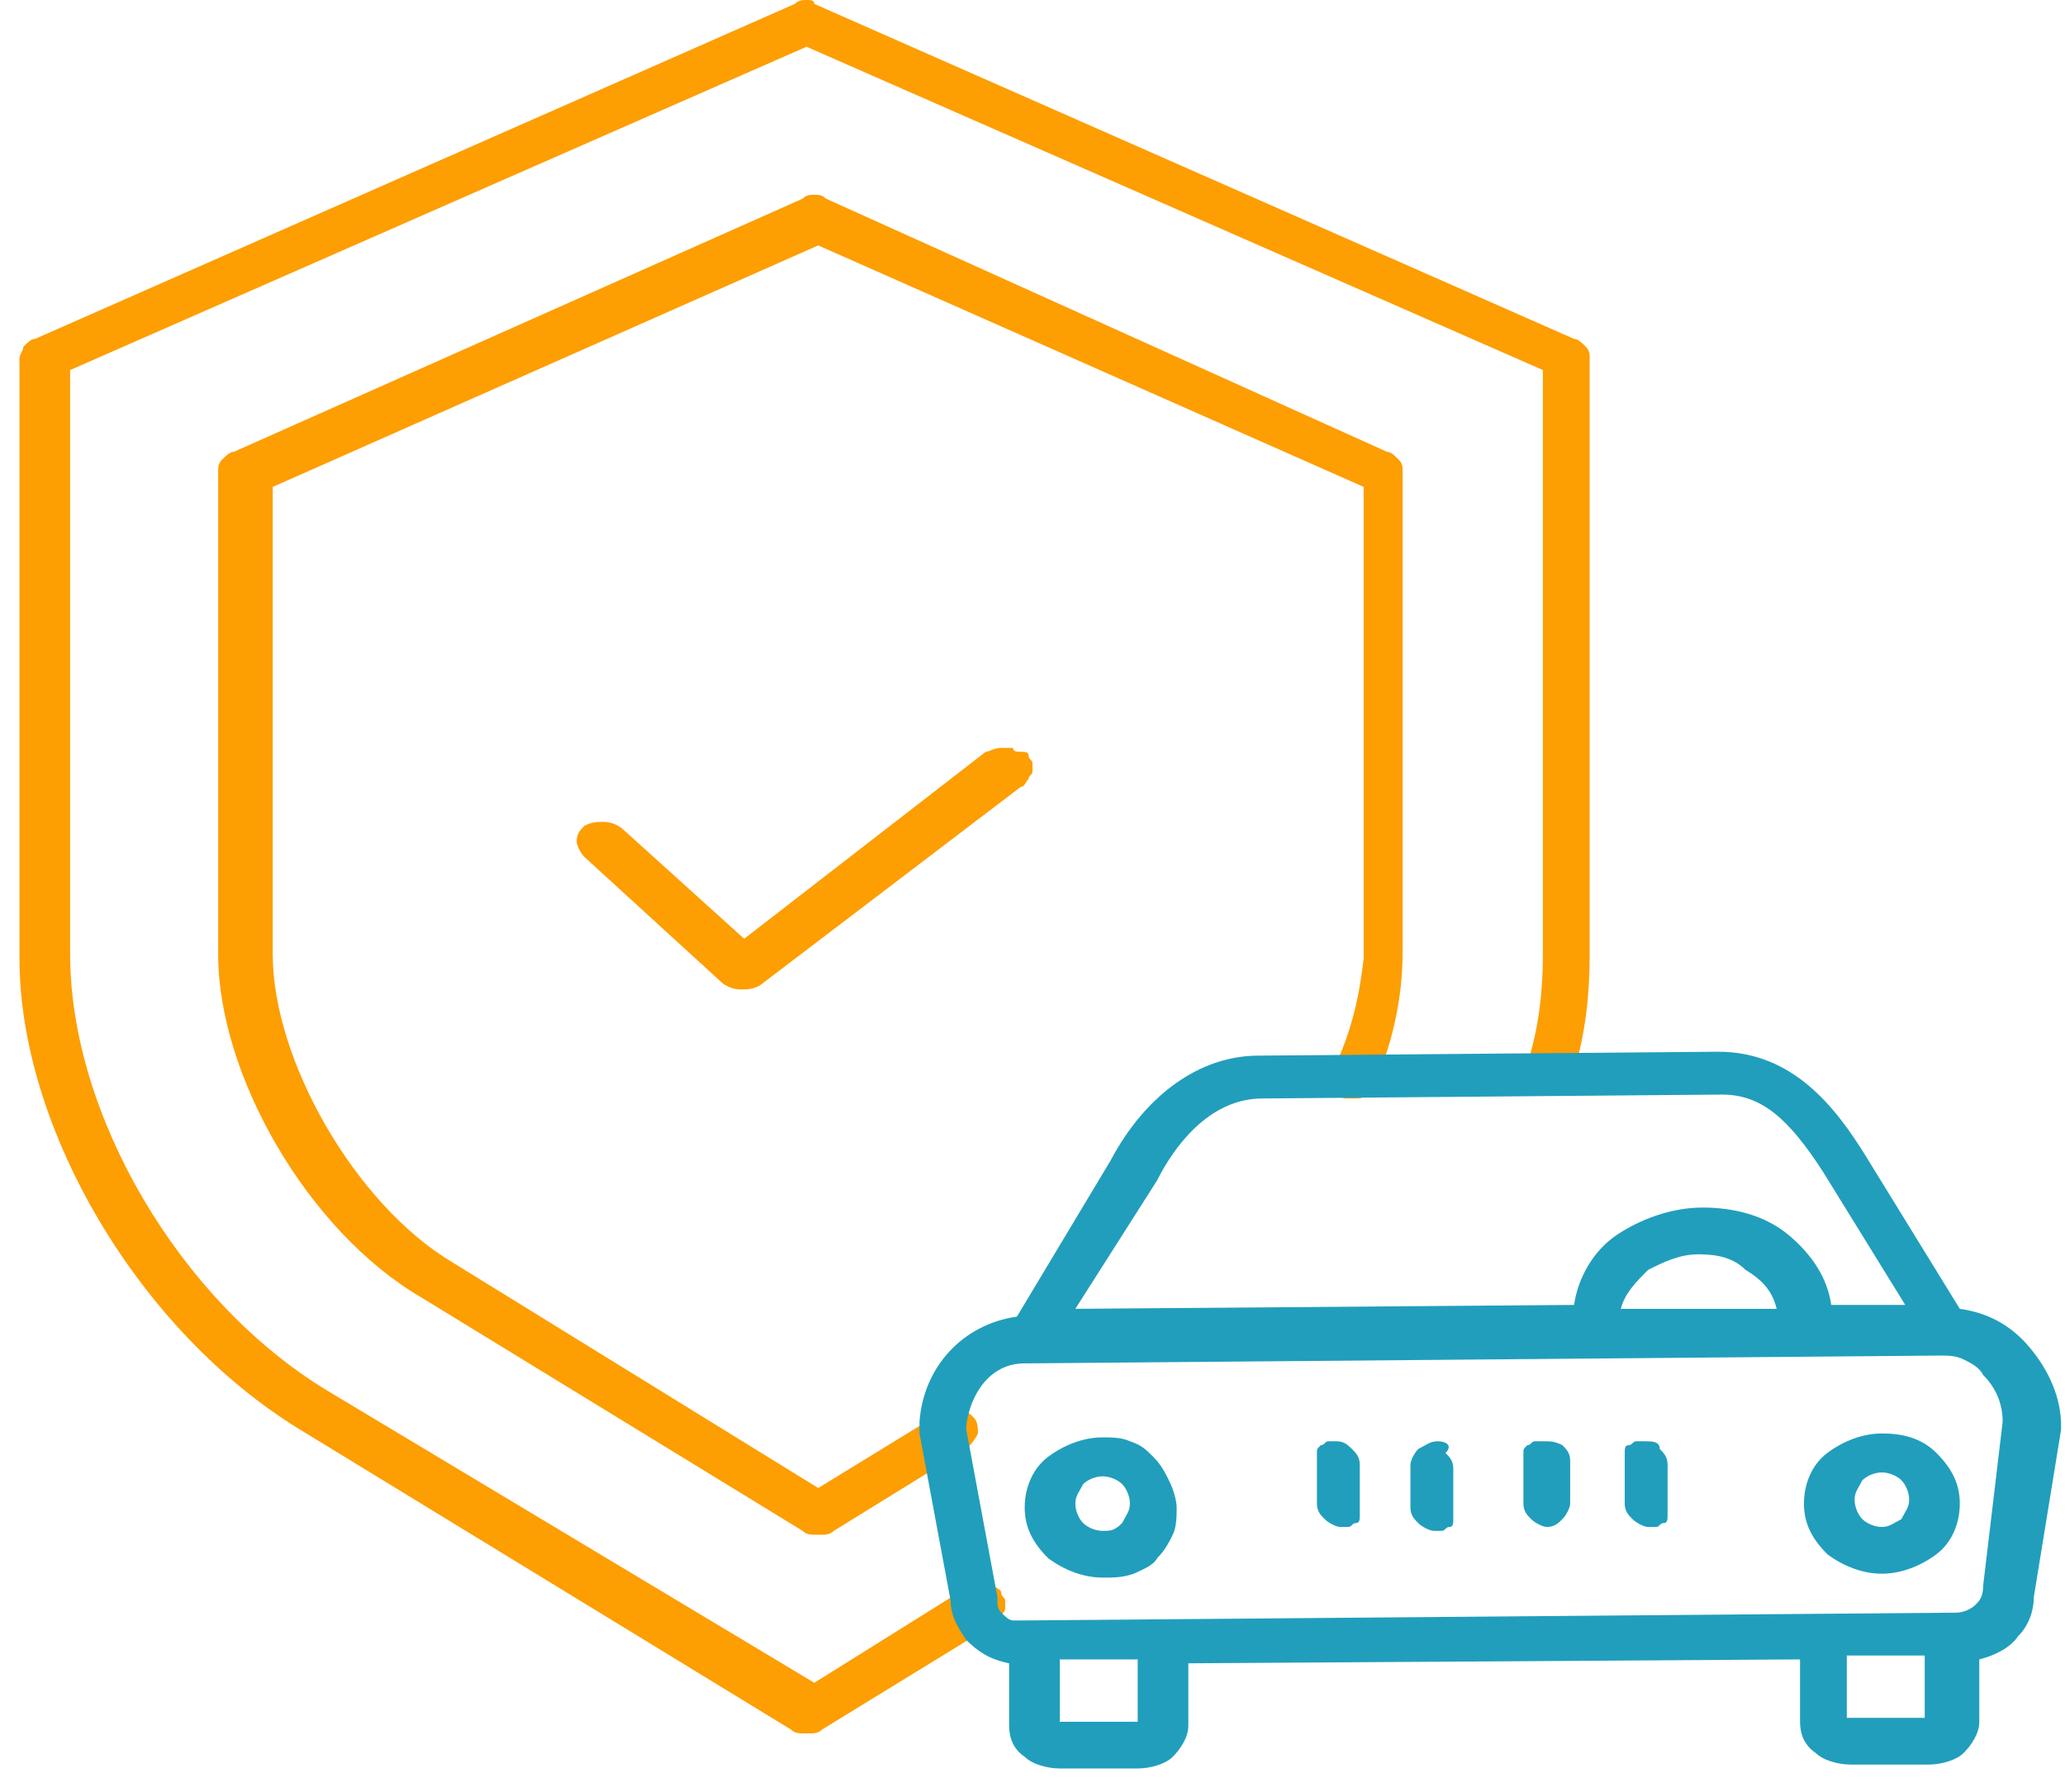 <?xml version="1.0" encoding="utf-8"?>
<!-- Generator: Adobe Illustrator 25.2.1, SVG Export Plug-In . SVG Version: 6.00 Build 0)  -->
<svg version="1.1" id="Layer_1" xmlns="http://www.w3.org/2000/svg" xmlns:xlink="http://www.w3.org/1999/xlink" x="0px" y="0px"
	 viewBox="0 0 53 46" style="enable-background:new 0 0 53 46;" xml:space="preserve">
<style type="text/css">
	.st0{fill:#fd9e02;}
	.st1{fill:#219ebc;}
</style>
<path class="st0" d="M7.7,36.7l12.6,7.7c0.1,0.1,0.2,0.1,0.4,0.1s0.3,0,0.4-0.1l4.4-2.7c0.1,0,0.1-0.1,0.2-0.2
	c0-0.1,0.1-0.1,0.1-0.2c0-0.1,0-0.1,0-0.2c0-0.1-0.1-0.1-0.1-0.2s-0.1-0.1-0.2-0.2c-0.1,0-0.1-0.1-0.2-0.1c-0.1,0-0.2,0-0.2,0
	c-0.1,0-0.2,0-0.2,0.1l-4,2.5L8.4,35.7c-3.8-2.3-6.6-7.1-6.6-11.2V9.5l18.9-8.3l18.9,8.3v15c0,0.9-0.1,1.9-0.4,2.8
	c0,0.1,0,0.1,0,0.2c0,0.1,0,0.1,0.1,0.2c0,0.1,0.1,0.1,0.2,0.2c0.1,0,0.1,0.1,0.2,0.1c0.1,0,0.2,0,0.2,0c0.1,0,0.2,0,0.2-0.1
	c0.1,0,0.1-0.1,0.2-0.2s0.1-0.1,0.1-0.2c0.3-1,0.4-2,0.4-3V9.2c0-0.1,0-0.2-0.1-0.3c-0.1-0.1-0.2-0.2-0.3-0.2L20.9,0.1
	C20.9,0,20.8,0,20.7,0c-0.1,0-0.2,0-0.3,0.1L0.9,8.7c-0.1,0-0.2,0.1-0.3,0.2C0.6,9,0.5,9.1,0.5,9.2v15.4C0.5,29,3.6,34.2,7.7,36.7z"
	/>
<path class="st0" d="M34.2,27.5c0,0.1,0,0.1,0,0.2c0,0.1,0,0.2,0.1,0.2c0,0.1,0.1,0.1,0.1,0.2s0.1,0.1,0.2,0.1c0.1,0,0.2,0,0.2,0
	c0.1,0,0.2,0,0.2-0.1c0.1,0,0.1-0.1,0.2-0.1c0.1-0.1,0.1-0.1,0.1-0.2c0.5-1.2,0.7-2.3,0.7-3.4V12.1c0-0.1,0-0.2-0.1-0.3
	c-0.1-0.1-0.2-0.2-0.3-0.2L21.2,5.1C21.1,5,21,5,20.9,5c-0.1,0-0.2,0-0.3,0.1L6,11.6c-0.1,0-0.2,0.1-0.3,0.2
	c-0.1,0.1-0.1,0.2-0.1,0.3v12.4c0,3.1,2.3,7.1,5.2,8.8l9.8,6c0.1,0.1,0.2,0.1,0.4,0.1s0.3,0,0.4-0.1l3.4-2.1
	c0.1-0.1,0.2-0.2,0.3-0.4c0-0.1,0-0.3-0.1-0.4s-0.2-0.2-0.4-0.2c-0.2,0-0.3,0-0.5,0.1l-3.1,1.9l-9.4-5.8c-2.5-1.5-4.6-5.2-4.6-7.9
	V12.5l14-6.2l14,6.2v12.1C34.9,25.5,34.7,26.5,34.2,27.5z"/>
<path class="st0" d="M25.3,19.3l-6.2,4.8L16,21.3c-0.1-0.1-0.3-0.2-0.5-0.2c-0.2,0-0.3,0-0.5,0.1c-0.1,0.1-0.2,0.2-0.2,0.4
	c0,0.1,0.1,0.3,0.2,0.4l3.5,3.2c0.1,0.1,0.3,0.2,0.5,0.2c0.2,0,0.3,0,0.5-0.1l6.7-5.1c0.1,0,0.1-0.1,0.2-0.2c0-0.1,0.1-0.1,0.1-0.2
	c0-0.1,0-0.1,0-0.2c0-0.1-0.1-0.1-0.1-0.2s-0.1-0.1-0.2-0.1c-0.1,0-0.2,0-0.2-0.1c-0.1,0-0.2,0-0.3,0C25.5,19.2,25.4,19.3,25.3,19.3
	L25.3,19.3z"/>
<path class="st1" d="M28.3,36.9L28.3,36.9c-0.5,0-1,0.2-1.4,0.5c-0.4,0.3-0.6,0.8-0.6,1.3c0,0.5,0.2,0.9,0.6,1.3
	c0.4,0.3,0.9,0.5,1.4,0.5h0c0.3,0,0.5,0,0.8-0.1c0.2-0.1,0.5-0.2,0.6-0.4c0.2-0.2,0.3-0.4,0.4-0.6c0.1-0.2,0.1-0.5,0.1-0.7
	c0-0.2-0.1-0.5-0.2-0.7c-0.1-0.2-0.2-0.4-0.4-0.6S29.3,37.1,29,37C28.8,36.9,28.5,36.9,28.3,36.9L28.3,36.9z M28.3,39.3L28.3,39.3
	c-0.2,0-0.4-0.1-0.5-0.2c-0.1-0.1-0.2-0.3-0.2-0.5s0.1-0.3,0.2-0.5c0.1-0.1,0.3-0.2,0.5-0.2h0c0.2,0,0.4,0.1,0.5,0.2
	c0.1,0.1,0.2,0.3,0.2,0.5c0,0.2-0.1,0.3-0.2,0.5C28.6,39.3,28.5,39.3,28.3,39.3L28.3,39.3z"/>
<path class="st1" d="M48.3,36.8L48.3,36.8c-0.5,0-1,0.2-1.4,0.5c-0.4,0.3-0.6,0.8-0.6,1.3s0.2,0.9,0.6,1.3c0.4,0.3,0.9,0.5,1.4,0.5
	h0c0.5,0,1-0.2,1.4-0.5c0.4-0.3,0.6-0.8,0.6-1.3c0-0.5-0.2-0.9-0.6-1.3C49.3,36.9,48.8,36.8,48.3,36.8z M48.3,39.2L48.3,39.2
	c-0.2,0-0.4-0.1-0.5-0.2c-0.1-0.1-0.2-0.3-0.2-0.5c0-0.2,0.1-0.3,0.2-0.5c0.1-0.1,0.3-0.2,0.5-0.2h0c0.2,0,0.4,0.1,0.5,0.2
	c0.1,0.1,0.2,0.3,0.2,0.5c0,0.2-0.1,0.3-0.2,0.5C48.6,39.1,48.5,39.2,48.3,39.2z"/>
<path class="st1" d="M50.3,33.6l-2.4-3.9C47.1,28.4,46,27,44.1,27l-11.8,0.1c-1.5,0-2.9,1-3.8,2.7l-2.4,4c-1.4,0.2-2.4,1.3-2.5,2.7
	c0,0.1,0,0.1,0,0.2c0,0,0,0.1,0,0.1l0.8,4.3c0,0.4,0.2,0.7,0.4,1c0.3,0.3,0.6,0.5,1.1,0.6l0,1.6c0,0.3,0.1,0.6,0.4,0.8
	c0.2,0.2,0.6,0.3,0.9,0.3h0l2,0c0.3,0,0.7-0.1,0.9-0.3c0.2-0.2,0.4-0.5,0.4-0.8l0-1.6l15.7-0.1l0,1.6c0,0.3,0.1,0.6,0.4,0.8
	c0.2,0.2,0.6,0.3,0.9,0.3h0l2,0c0.3,0,0.7-0.1,0.9-0.3c0.2-0.2,0.4-0.5,0.4-0.8l0-1.6c0.4-0.1,0.8-0.3,1-0.6c0.3-0.3,0.4-0.7,0.4-1
	l0.7-4.3c0,0,0-0.1,0-0.1c0-0.7-0.3-1.4-0.8-2C51.6,34,51,33.7,50.3,33.6z M29.7,30.3C29.7,30.3,29.7,30.3,29.7,30.3
	c0.4-0.8,1.3-2.1,2.7-2.1l11.8-0.1h0c1,0,1.7,0.6,2.6,2l2.1,3.4l-1.9,0c-0.1-0.7-0.5-1.3-1.1-1.8c-0.6-0.5-1.4-0.7-2.2-0.7h0
	c-0.8,0-1.6,0.3-2.2,0.7s-1,1.1-1.1,1.8l-12.8,0.1L29.7,30.3z M45.6,33.6l-4,0c0.1-0.4,0.4-0.7,0.7-1c0.4-0.2,0.8-0.4,1.3-0.4h0
	c0.5,0,0.9,0.1,1.2,0.4C45.3,32.9,45.5,33.2,45.6,33.6L45.6,33.6z M29.2,44.2C29.2,44.3,29.2,44.3,29.2,44.2
	C29.2,44.3,29.2,44.3,29.2,44.2l-2,0c0,0,0,0,0,0c0,0,0,0,0,0l0-1.6l2,0L29.2,44.2z M49.4,44.1l-2,0c0,0,0,0,0,0c0,0,0,0,0,0l0-1.6
	l2,0L49.4,44.1C49.5,44.1,49.5,44.1,49.4,44.1C49.5,44.1,49.4,44.1,49.4,44.1z M50.9,40.7C50.9,40.7,50.9,40.8,50.9,40.7
	c0,0.3-0.1,0.4-0.2,0.5c-0.1,0.1-0.3,0.2-0.5,0.2l-23.9,0.2c-0.1,0-0.2,0-0.3,0c-0.1,0-0.2-0.1-0.3-0.2c-0.1-0.1-0.1-0.2-0.1-0.3
	c0,0,0-0.1,0-0.1l-0.8-4.3c0,0,0-0.1,0-0.1c0.1-0.8,0.6-1.6,1.5-1.6c0,0,0,0,0.1,0h0l23.4-0.2c0,0,0,0,0,0h0c0.2,0,0.4,0,0.6,0.1
	c0.2,0.1,0.4,0.2,0.5,0.4c0.3,0.3,0.5,0.7,0.5,1.2L50.9,40.7z"/>
<path class="st1" d="M34.3,37L34.3,37c-0.1,0-0.2,0-0.2,0c-0.1,0-0.1,0.1-0.2,0.1c-0.1,0.1-0.1,0.1-0.1,0.2c0,0.1,0,0.1,0,0.2l0,1.1
	c0,0.2,0.1,0.3,0.2,0.4c0.1,0.1,0.3,0.2,0.4,0.2h0c0.1,0,0.2,0,0.2,0c0.1,0,0.1-0.1,0.2-0.1s0.1-0.1,0.1-0.2c0-0.1,0-0.1,0-0.2
	l0-1.1c0-0.2-0.1-0.3-0.2-0.4C34.6,37.1,34.5,37,34.3,37z"/>
<path class="st1" d="M42.2,37L42.2,37c-0.1,0-0.2,0-0.2,0c-0.1,0-0.1,0.1-0.2,0.1s-0.1,0.1-0.1,0.2c0,0.1,0,0.1,0,0.2l0,1.1
	c0,0.2,0.1,0.3,0.2,0.4c0.1,0.1,0.3,0.2,0.4,0.2h0c0.1,0,0.2,0,0.2,0c0.1,0,0.1-0.1,0.2-0.1s0.1-0.1,0.1-0.2c0-0.1,0-0.1,0-0.2
	l0-1.1c0-0.2-0.1-0.3-0.2-0.4C42.6,37,42.4,37,42.2,37z"/>
<path class="st1" d="M36.9,37L36.9,37c-0.2,0-0.3,0.1-0.5,0.2c-0.1,0.1-0.2,0.3-0.2,0.4l0,1.1c0,0.2,0.1,0.3,0.2,0.4
	c0.1,0.1,0.3,0.2,0.4,0.2h0c0.1,0,0.2,0,0.2,0c0.1,0,0.1-0.1,0.2-0.1s0.1-0.1,0.1-0.2c0-0.1,0-0.1,0-0.2l0-1.1
	c0-0.2-0.1-0.3-0.2-0.4C37.3,37.1,37.1,37,36.9,37z"/>
<path class="st1" d="M39.6,37L39.6,37c-0.1,0-0.2,0-0.2,0c-0.1,0-0.1,0.1-0.2,0.1c-0.1,0.1-0.1,0.1-0.1,0.2c0,0.1,0,0.1,0,0.2l0,1.1
	c0,0.2,0.1,0.3,0.2,0.4c0.1,0.1,0.3,0.2,0.4,0.2h0c0.2,0,0.3-0.1,0.4-0.2c0.1-0.1,0.2-0.3,0.2-0.4l0-1.1c0-0.2-0.1-0.3-0.2-0.4
	C39.9,37,39.8,37,39.6,37z"/>
</svg>
